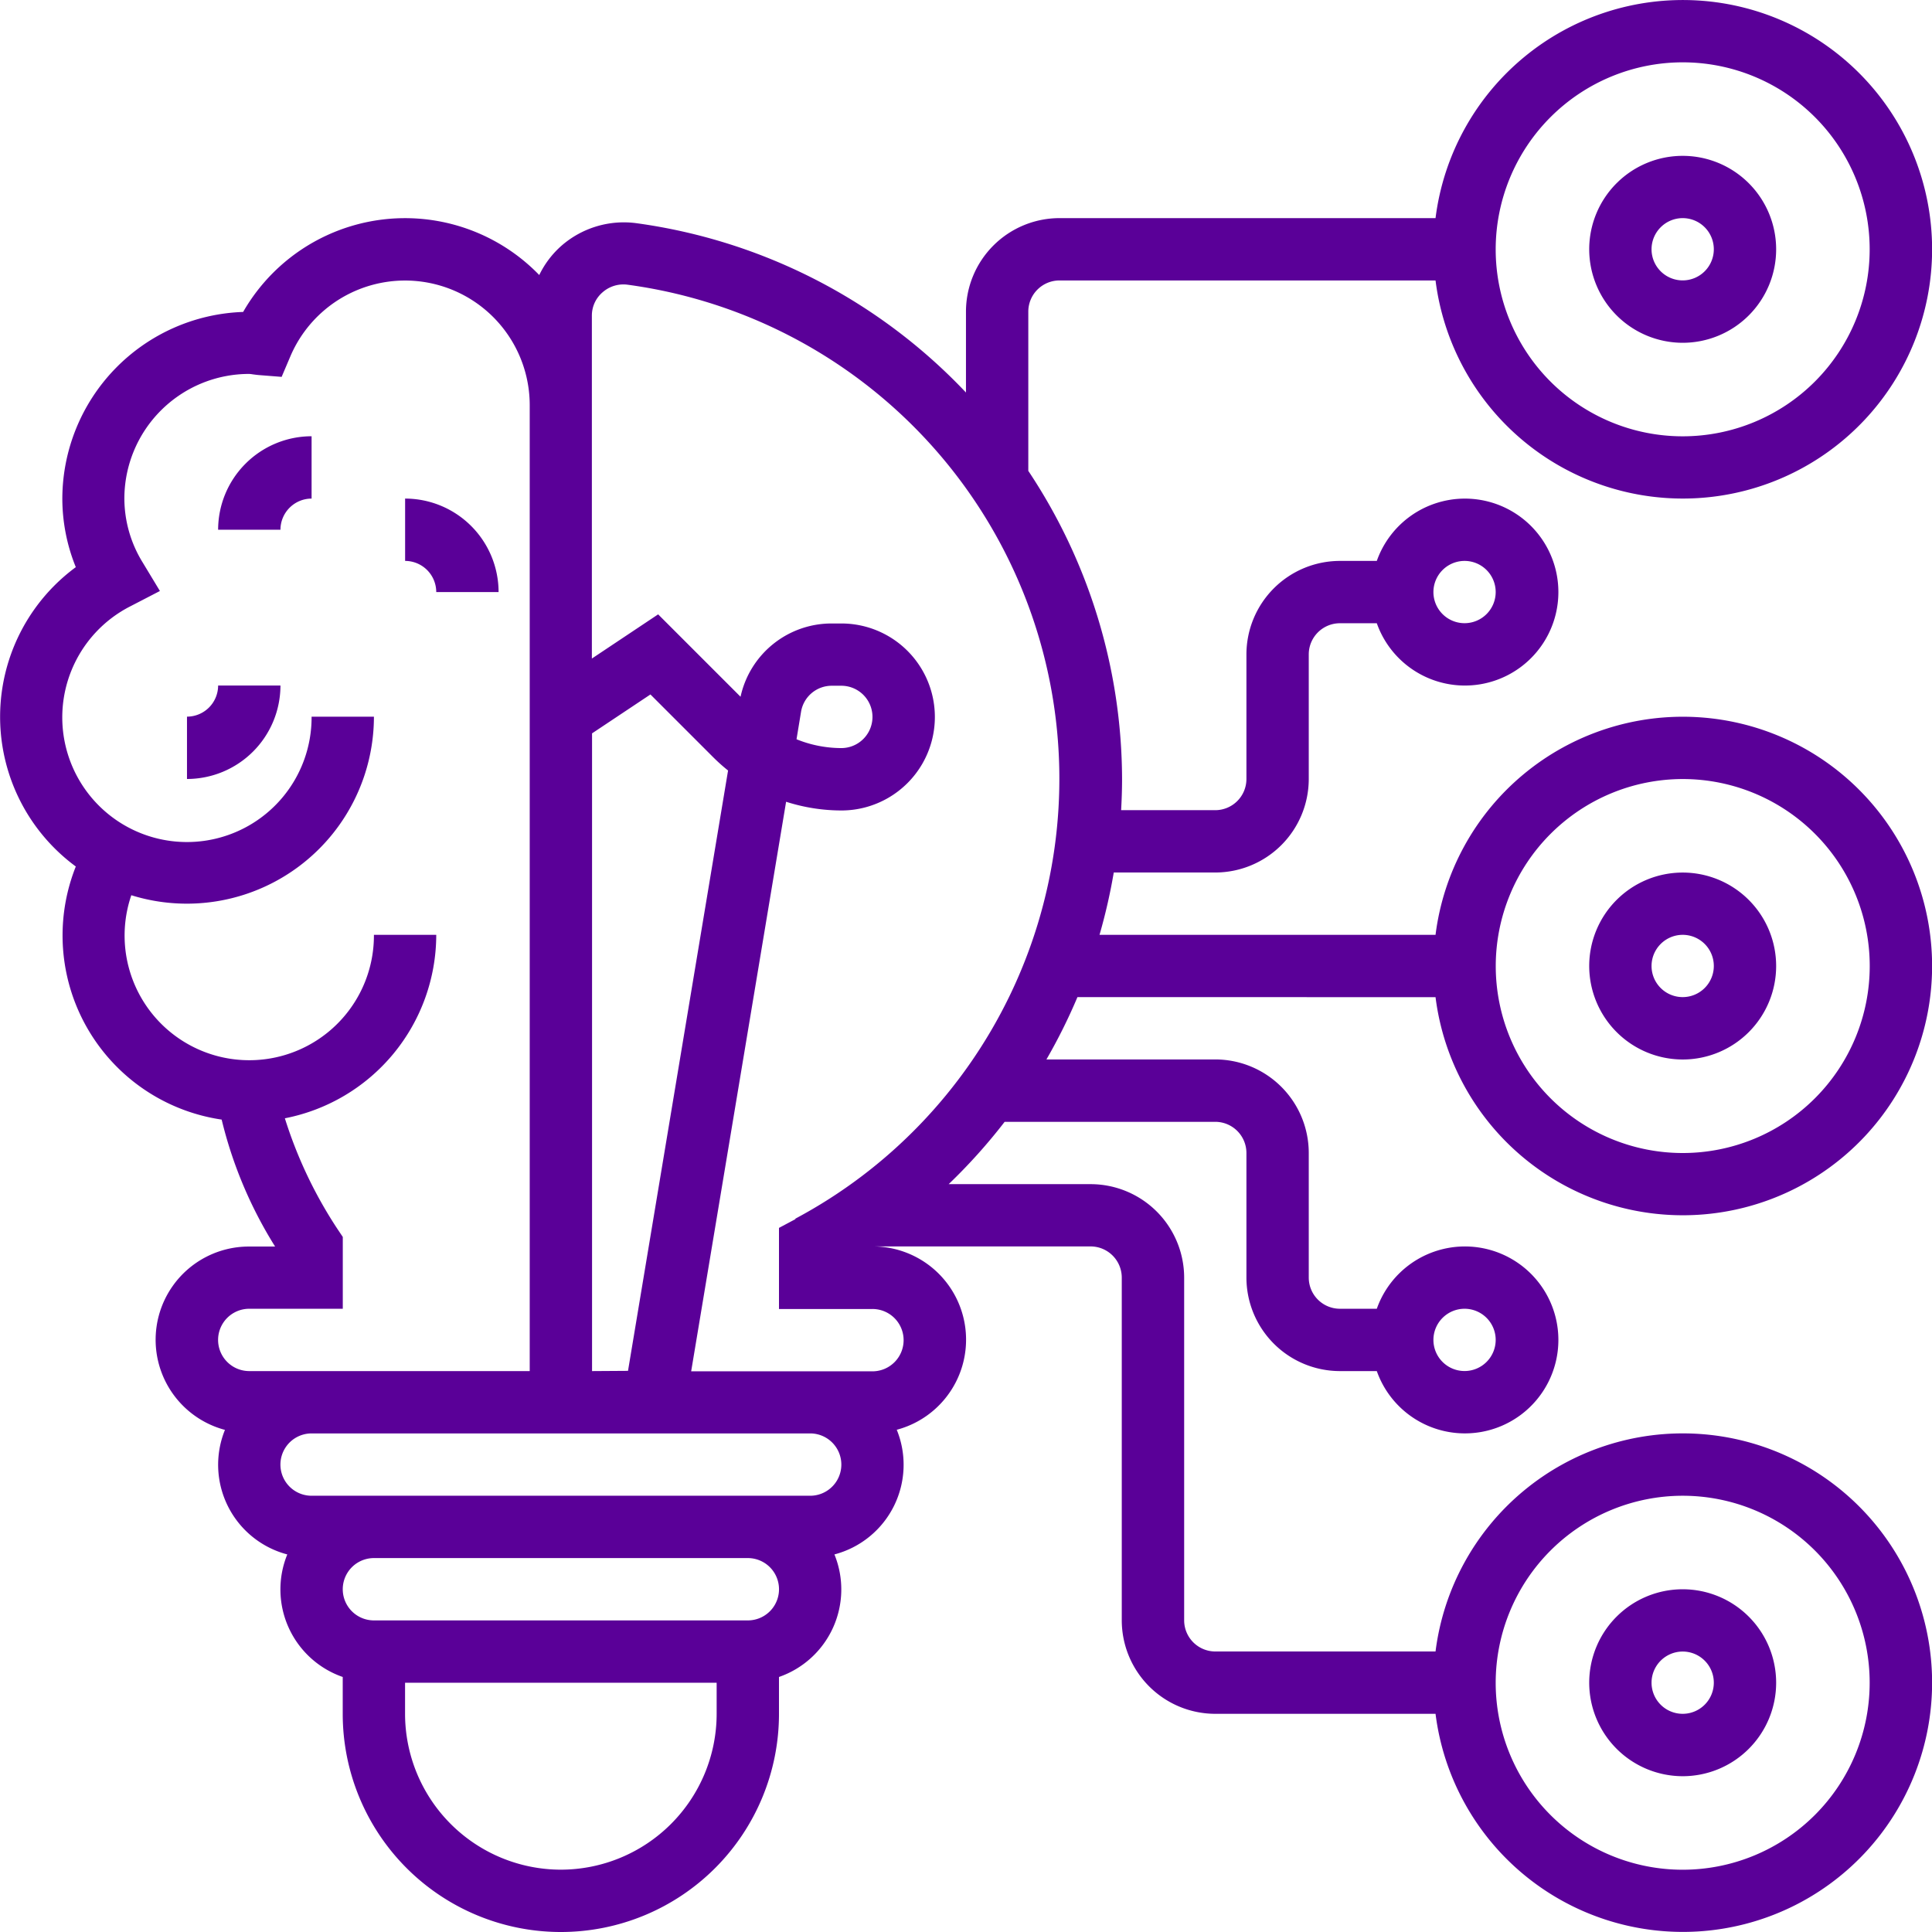 <?xml version="1.0" encoding="UTF-8"?> <svg xmlns="http://www.w3.org/2000/svg" width="32.825" height="32.825" viewBox="0 0 32.825 32.825"><g id="innovation" transform="translate(-1 -1)"><path id="Path_50888" data-name="Path 50888" d="M8,16.588H9.059a.53.53,0,0,1,.529-.529V15A1.59,1.59,0,0,0,8,16.588Z" transform="translate(-3.294 -6.588)" fill="#5a0098"></path><path id="Path_50889" data-name="Path 50889" d="M15.588,18.588A1.59,1.59,0,0,0,14,17v1.059a.53.53,0,0,1,.529.529Z" transform="translate(-6.117 -7.529)" fill="#5a0098"></path><path id="Path_50890" data-name="Path 50890" d="M7,23.529v1.059A1.59,1.59,0,0,0,8.588,23H7.529A.53.53,0,0,1,7,23.529Z" transform="translate(-2.823 -10.353)" fill="#5a0098"></path><path id="Path_50891" data-name="Path 50891" d="M53.588,55.177A1.588,1.588,0,1,0,52,53.588,1.59,1.59,0,0,0,53.588,55.177Zm0-2.118a.529.529,0,1,1-.529.529A.53.53,0,0,1,53.588,53.059Z" transform="translate(-23.999 -23.999)" fill="#5a0098"></path><path id="Path_50892" data-name="Path 50892" d="M53.588,32.177A1.588,1.588,0,1,0,52,30.588,1.59,1.59,0,0,0,53.588,32.177Zm0-2.118a.529.529,0,1,1-.529.529A.53.53,0,0,1,53.588,30.059Z" transform="translate(-23.999 -13.176)" fill="#5a0098"></path><path id="Path_50893" data-name="Path 50893" d="M53.588,9.177A1.588,1.588,0,1,0,52,7.588,1.59,1.59,0,0,0,53.588,9.177Zm0-2.118a.529.529,0,1,1-.529.529A.53.53,0,0,1,53.588,7.059Z" transform="translate(-23.999 -2.353)" fill="#5a0098"></path><path id="Path_50894" data-name="Path 50894" d="M25.39,17.942a4.235,4.235,0,1,0,0-1.059H19.681a9.621,9.621,0,0,0,.242-1.059h1.725a1.59,1.59,0,0,0,1.588-1.588V12.118a.53.53,0,0,1,.529-.529h.627a1.588,1.588,0,1,0,0-1.059h-.627a1.59,1.59,0,0,0-1.588,1.588v2.118a.53.53,0,0,1-.529.529h-1.6c.01-.176.016-.352.016-.529A9.48,9.48,0,0,0,18.471,9v-2.7A.53.53,0,0,1,19,5.765h6.39a4.235,4.235,0,1,0,0-1.059H19a1.59,1.59,0,0,0-1.588,1.588V7.669a9.472,9.472,0,0,0-5.6-2.877,1.611,1.611,0,0,0-1.27.381,1.577,1.577,0,0,0-.38.5A3.172,3.172,0,0,0,5.131,6.3,3.181,3.181,0,0,0,2.059,9.471a3.1,3.1,0,0,0,.229,1.165,3.157,3.157,0,0,0,0,5.086,3.162,3.162,0,0,0,2.478,4.3,7.275,7.275,0,0,0,.908,2.157H5.235a1.584,1.584,0,0,0-.413,3.115A1.575,1.575,0,0,0,5.881,27.41a1.574,1.574,0,0,0,.942,2.082v.627a3.706,3.706,0,0,0,7.412,0v-.627a1.574,1.574,0,0,0,.942-2.082,1.575,1.575,0,0,0,1.059-2.118,1.584,1.584,0,0,0-.413-3.115H19.53a.53.53,0,0,1,.529.529V28.53a1.59,1.59,0,0,0,1.588,1.588H25.39a4.235,4.235,0,1,0,0-1.059H21.648a.53.53,0,0,1-.529-.529V22.707a1.59,1.59,0,0,0-1.588-1.588H17.118a9.565,9.565,0,0,0,.951-1.059h3.579a.53.53,0,0,1,.529.529v2.118a1.59,1.59,0,0,0,1.588,1.588h.627a1.588,1.588,0,1,0,0-1.059h-.627a.53.53,0,0,1-.529-.529V20.589A1.59,1.59,0,0,0,21.648,19H18.779a9.526,9.526,0,0,0,.527-1.059Zm4.2-3.706a3.177,3.177,0,1,1-3.177,3.177A3.18,3.18,0,0,1,29.589,14.236ZM25.883,10.53a.529.529,0,1,1-.529.529A.53.53,0,0,1,25.883,10.53Zm3.706-8.471a3.177,3.177,0,1,1-3.177,3.177A3.18,3.18,0,0,1,29.589,2.059Zm0,24.354a3.177,3.177,0,1,1-3.177,3.177A3.18,3.18,0,0,1,29.589,26.413Zm-3.706-3.177a.529.529,0,1,1-.529.529A.53.53,0,0,1,25.883,23.236ZM11.059,24.295V13.46l.992-.661,1.062,1.062a3.02,3.02,0,0,0,.257.23l-1.7,10.2ZM5.235,23.236H6.824v-1.22l-.089-.133A7.456,7.456,0,0,1,5.84,20a3.18,3.18,0,0,0,2.572-3.117H7.353a2.118,2.118,0,1,1-4.122-.673,3.178,3.178,0,0,0,4.122-3.033H6.294A2.118,2.118,0,1,1,3.217,11.3l.5-.259-.293-.485a2.078,2.078,0,0,1-.311-1.086A2.12,2.12,0,0,1,5.235,7.353a.53.53,0,0,1,.058.007c.037.005.074.01.112.013l.38.03.149-.35A2.118,2.118,0,0,1,10,7.883V24.295H5.235a.529.529,0,1,1,0-1.059Zm5.294,9.53a2.65,2.65,0,0,1-2.647-2.647v-.529h5.294v.529A2.65,2.65,0,0,1,10.53,32.766Zm3.177-4.235H7.353a.529.529,0,1,1,0-1.059h6.353a.529.529,0,1,1,0,1.059Zm1.059-2.118H6.294a.529.529,0,1,1,0-1.059h8.471a.529.529,0,1,1,0,1.059Zm-.25-4.7-.28.149v1.378h1.588a.529.529,0,1,1,0,1.059H12.743l1.613-9.677a3.093,3.093,0,0,0,.939.148,1.588,1.588,0,1,0,0-3.177h-.162a1.582,1.582,0,0,0-1.551,1.245l-1.4-1.4-1.126.751V6.367a.52.52,0,0,1,.181-.4.535.535,0,0,1,.431-.129,8.47,8.47,0,0,1,2.844,15.868Zm.018-8.153.077-.467a.528.528,0,0,1,.522-.442h.162a.529.529,0,0,1,0,1.059,2.03,2.03,0,0,1-.761-.15Z" fill="#5a0098"></path></g></svg> 